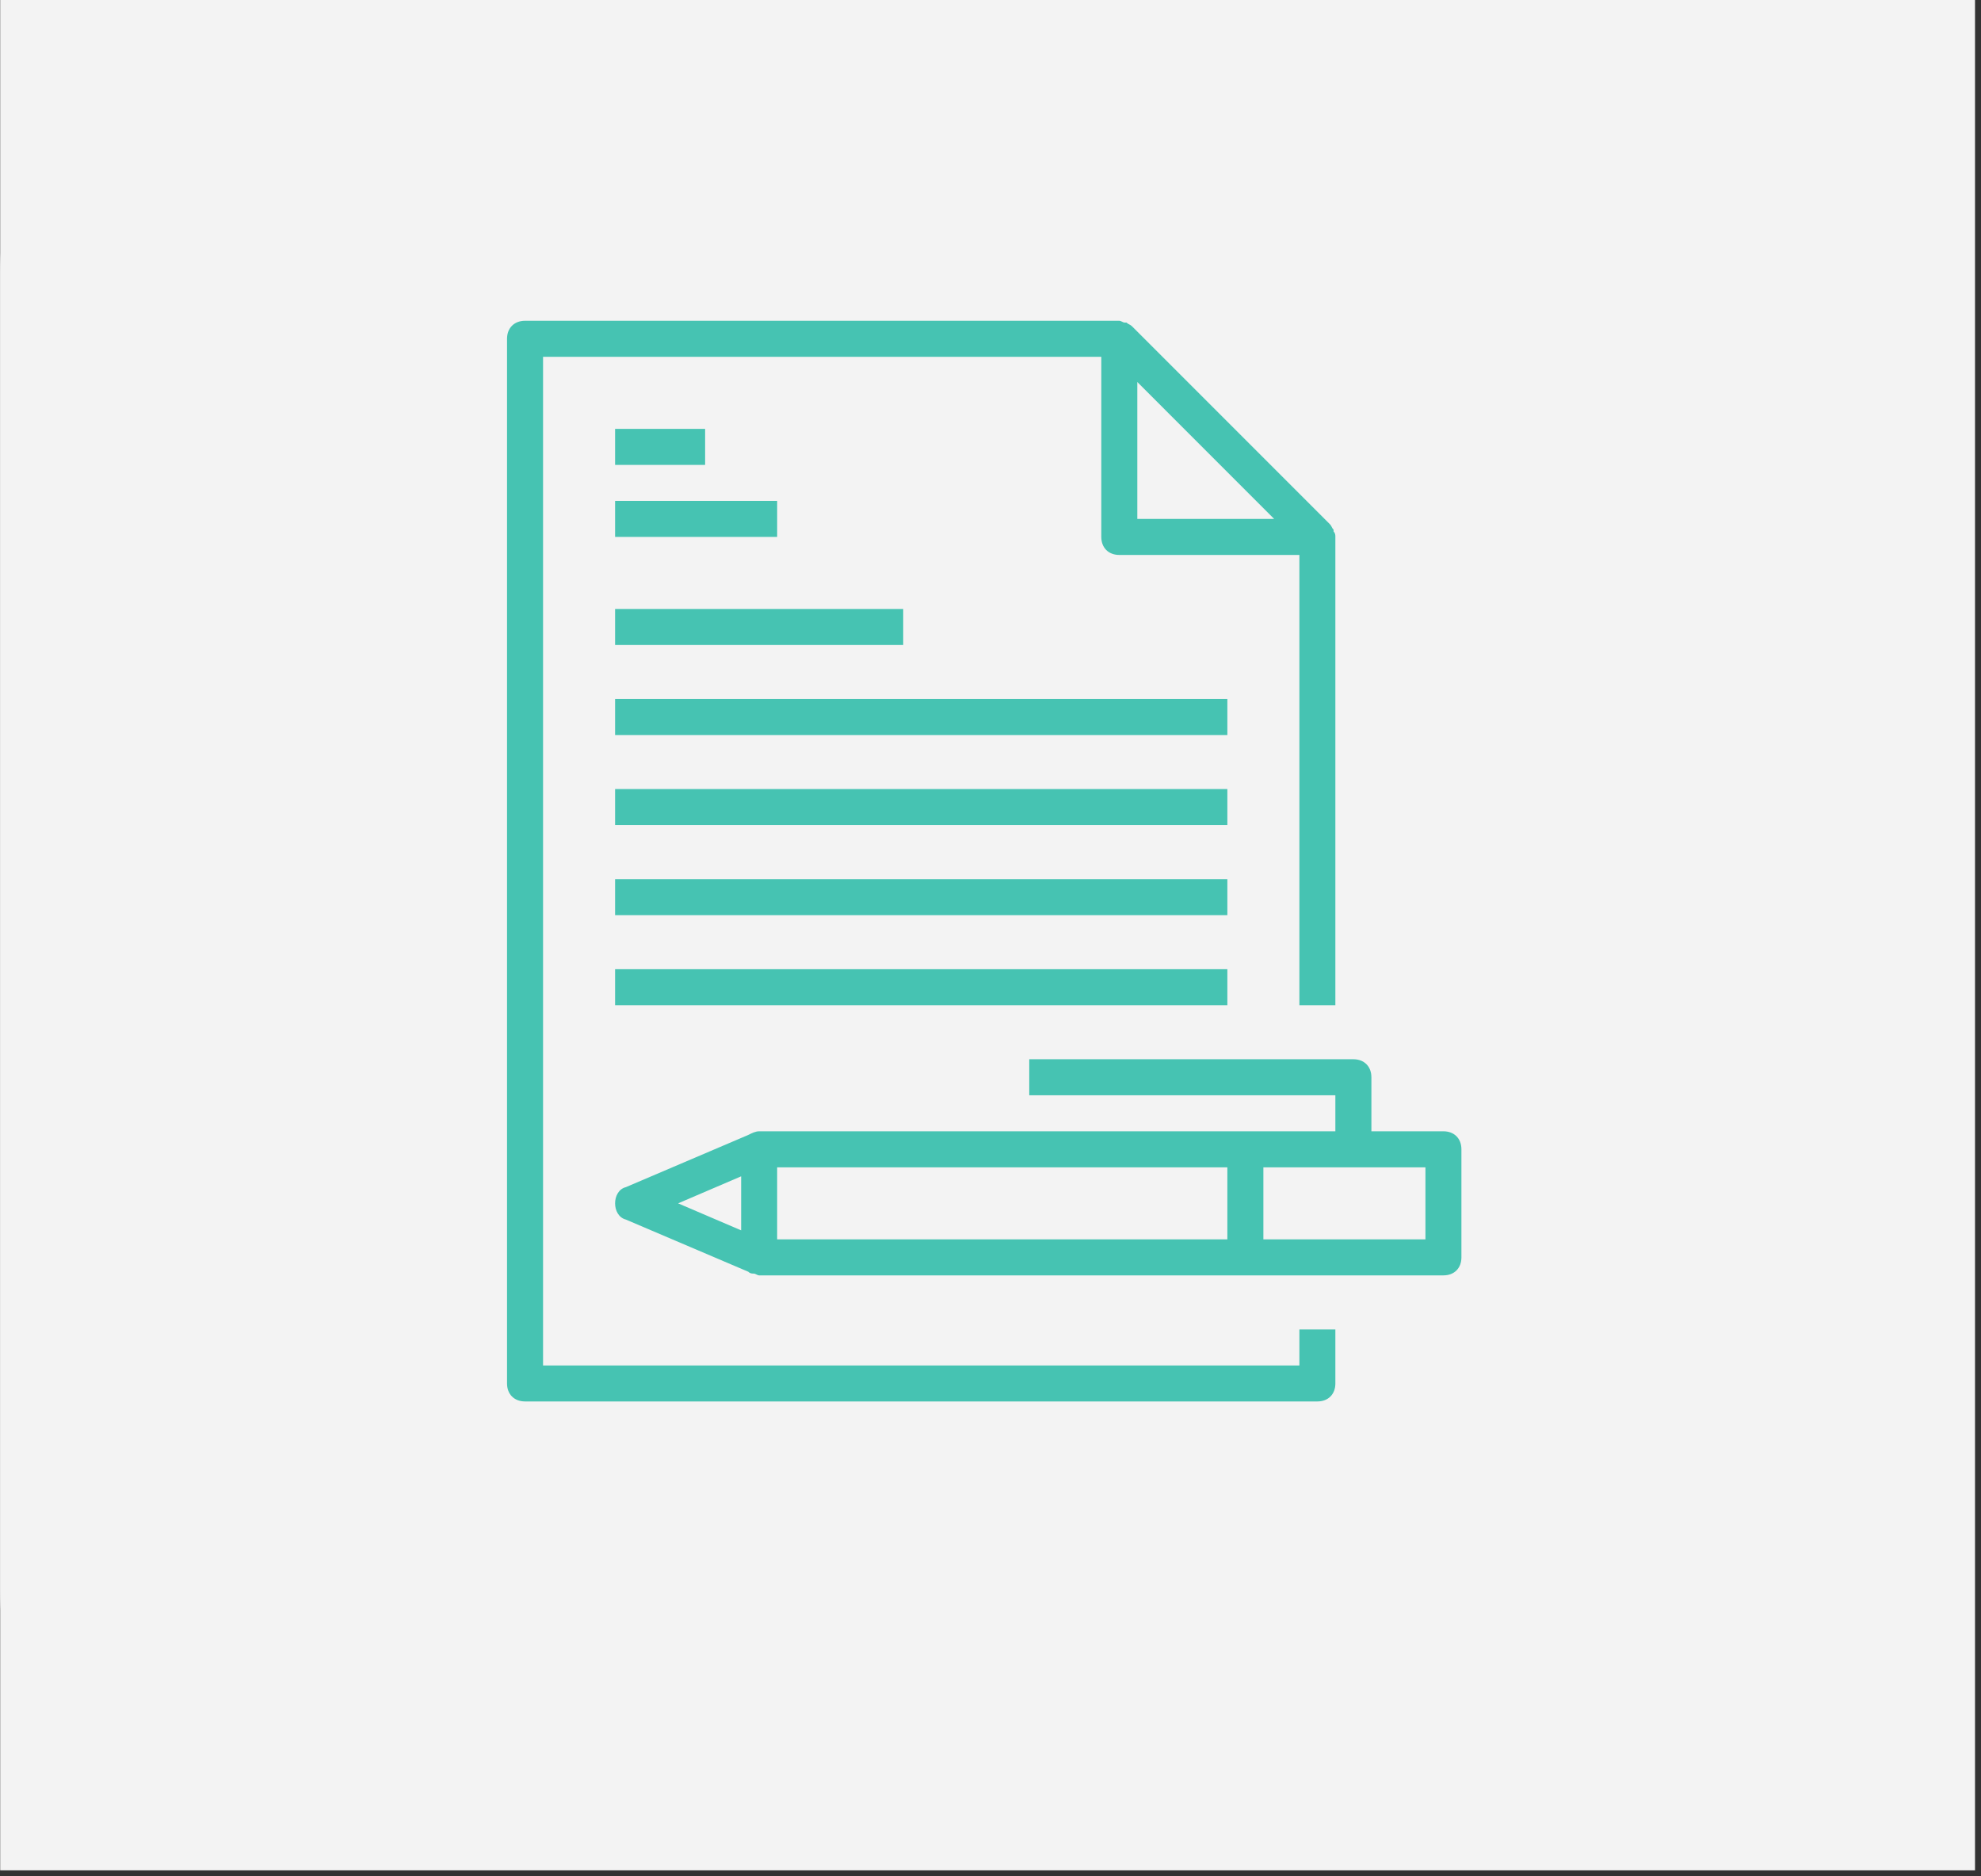 <svg xmlns="http://www.w3.org/2000/svg" xmlns:xlink="http://www.w3.org/1999/xlink" width="226" zoomAndPan="magnify" viewBox="0 0 169.5 160.5" height="214" preserveAspectRatio="xMidYMid meet" version="1.0"><rect x="0" y="0" width="169.5" height="160.5" fill="#333333" stroke="none"/><defs><clipPath id="417879cff1"><path d="M 0.016 0 L 168.988 0 L 168.988 160 L 0.016 160 Z M 0.016 0 " clip-rule="nonzero"/></clipPath><clipPath id="223fc971a2"><path d="M 0.016 0 L 168.988 0 L 168.988 159.371 L 0.016 159.371 Z M 0.016 0 " clip-rule="nonzero"/></clipPath><clipPath id="04dd084343"><path d="M 23.191 0 L 145.676 0 C 158.477 0 168.852 10.379 168.852 23.18 L 168.852 136.195 C 168.852 148.996 158.477 159.371 145.676 159.371 L 23.191 159.371 C 10.391 159.371 0.016 148.996 0.016 136.195 L 0.016 23.18 C 0.016 10.379 10.391 0 23.191 0 Z M 23.191 0 " clip-rule="nonzero"/></clipPath><clipPath id="55f7837cec"><path d="M 43.367 27.441 L 115 27.441 L 115 120 L 43.367 120 Z M 43.367 27.441 " clip-rule="nonzero"/></clipPath><clipPath id="623be5ea44"><path d="M 52 90 L 125.176 90 L 125.176 110 L 52 110 Z M 52 90 " clip-rule="nonzero"/></clipPath></defs><g clip-path="url(#417879cff1)"><path fill="#F3F3F3FF" d="M 0.016 0 L 168.988 0 L 168.988 160 L 0.016 160 Z M 0.016 0 " fill-opacity="1" fill-rule="nonzero"/></g><g clip-path="url(#223fc971a2)"><g clip-path="url(#04dd084343)"><path fill="#F3F3F3FF" d="M 0.016 0 L 168.727 0 L 168.727 159.371 L 0.016 159.371 Z M 0.016 0 " fill-opacity="1" fill-rule="nonzero"/></g></g><g clip-path="url(#55f7837cec)"><path fill="#46c3b2" d="M 111.18 116.809 L 46.465 116.809 L 46.465 30.523 L 94.23 30.523 L 94.23 45.93 C 94.23 46.855 94.844 47.473 95.77 47.473 L 111.18 47.473 L 111.18 85.992 L 114.258 85.992 L 114.258 45.93 C 114.258 45.777 114.258 45.621 114.105 45.469 L 114.105 45.316 C 113.949 45.16 113.949 45.008 113.797 44.852 L 96.848 27.902 C 96.695 27.75 96.539 27.75 96.387 27.594 L 96.23 27.594 C 96.078 27.594 95.926 27.441 95.77 27.441 L 44.926 27.441 C 44 27.441 43.383 28.059 43.383 28.98 L 43.383 118.348 C 43.383 119.273 44 119.887 44.926 119.887 L 112.719 119.887 C 113.645 119.887 114.258 119.273 114.258 118.348 L 114.258 113.727 L 111.18 113.727 C 111.18 113.727 111.18 116.809 111.18 116.809 Z M 109.02 44.391 L 97.312 44.391 L 97.312 32.68 Z M 109.02 44.391 " fill-opacity="1" fill-rule="nonzero"/></g><g clip-path="url(#623be5ea44)"><path fill="#46c3b2" d="M 123.504 96.777 L 117.34 96.777 L 117.34 92.152 C 117.34 91.23 116.723 90.613 115.801 90.613 L 88.066 90.613 L 88.066 93.695 L 114.258 93.695 L 114.258 96.777 L 64.953 96.777 C 64.645 96.777 64.34 96.93 64.031 97.086 L 53.551 101.555 C 52.938 101.707 52.629 102.324 52.629 102.941 C 52.629 103.555 52.938 104.172 53.551 104.328 L 64.031 108.793 C 64.184 108.949 64.34 108.949 64.492 108.949 C 64.645 108.949 64.801 109.102 64.953 109.102 L 123.504 109.102 C 124.43 109.102 125.043 108.488 125.043 107.562 L 125.043 98.316 C 125.043 97.395 124.43 96.777 123.504 96.777 Z M 63.414 100.629 L 63.414 105.25 L 58.02 102.941 Z M 66.496 99.859 L 105.016 99.859 L 105.016 106.02 L 66.496 106.02 Z M 121.965 106.02 L 108.098 106.02 L 108.098 99.859 L 121.965 99.859 Z M 121.965 106.02 " fill-opacity="1" fill-rule="nonzero"/></g><path fill="#46c3b2" d="M 52.629 82.91 L 105.016 82.91 L 105.016 85.992 L 52.629 85.992 Z M 52.629 82.91 " fill-opacity="1" fill-rule="nonzero"/><path fill="#46c3b2" d="M 52.629 75.207 L 105.016 75.207 L 105.016 78.289 L 52.629 78.289 Z M 52.629 75.207 " fill-opacity="1" fill-rule="nonzero"/><path fill="#46c3b2" d="M 52.629 67.5 L 105.016 67.5 L 105.016 70.582 L 52.629 70.582 Z M 52.629 67.5 " fill-opacity="1" fill-rule="nonzero"/><path fill="#46c3b2" d="M 52.629 59.797 L 105.016 59.797 L 105.016 62.879 L 52.629 62.879 Z M 52.629 59.797 " fill-opacity="1" fill-rule="nonzero"/><path fill="#46c3b2" d="M 52.629 52.094 L 77.281 52.094 L 77.281 55.176 L 52.629 55.176 Z M 52.629 52.094 " fill-opacity="1" fill-rule="nonzero"/><path fill="#46c3b2" d="M 52.629 36.688 L 60.332 36.688 L 60.332 39.77 L 52.629 39.77 Z M 52.629 36.688 " fill-opacity="1" fill-rule="nonzero"/><path fill="#46c3b2" d="M 52.629 42.848 L 66.496 42.848 L 66.496 45.93 L 52.629 45.93 Z M 52.629 42.848 " fill-opacity="1" fill-rule="nonzero"/></svg>